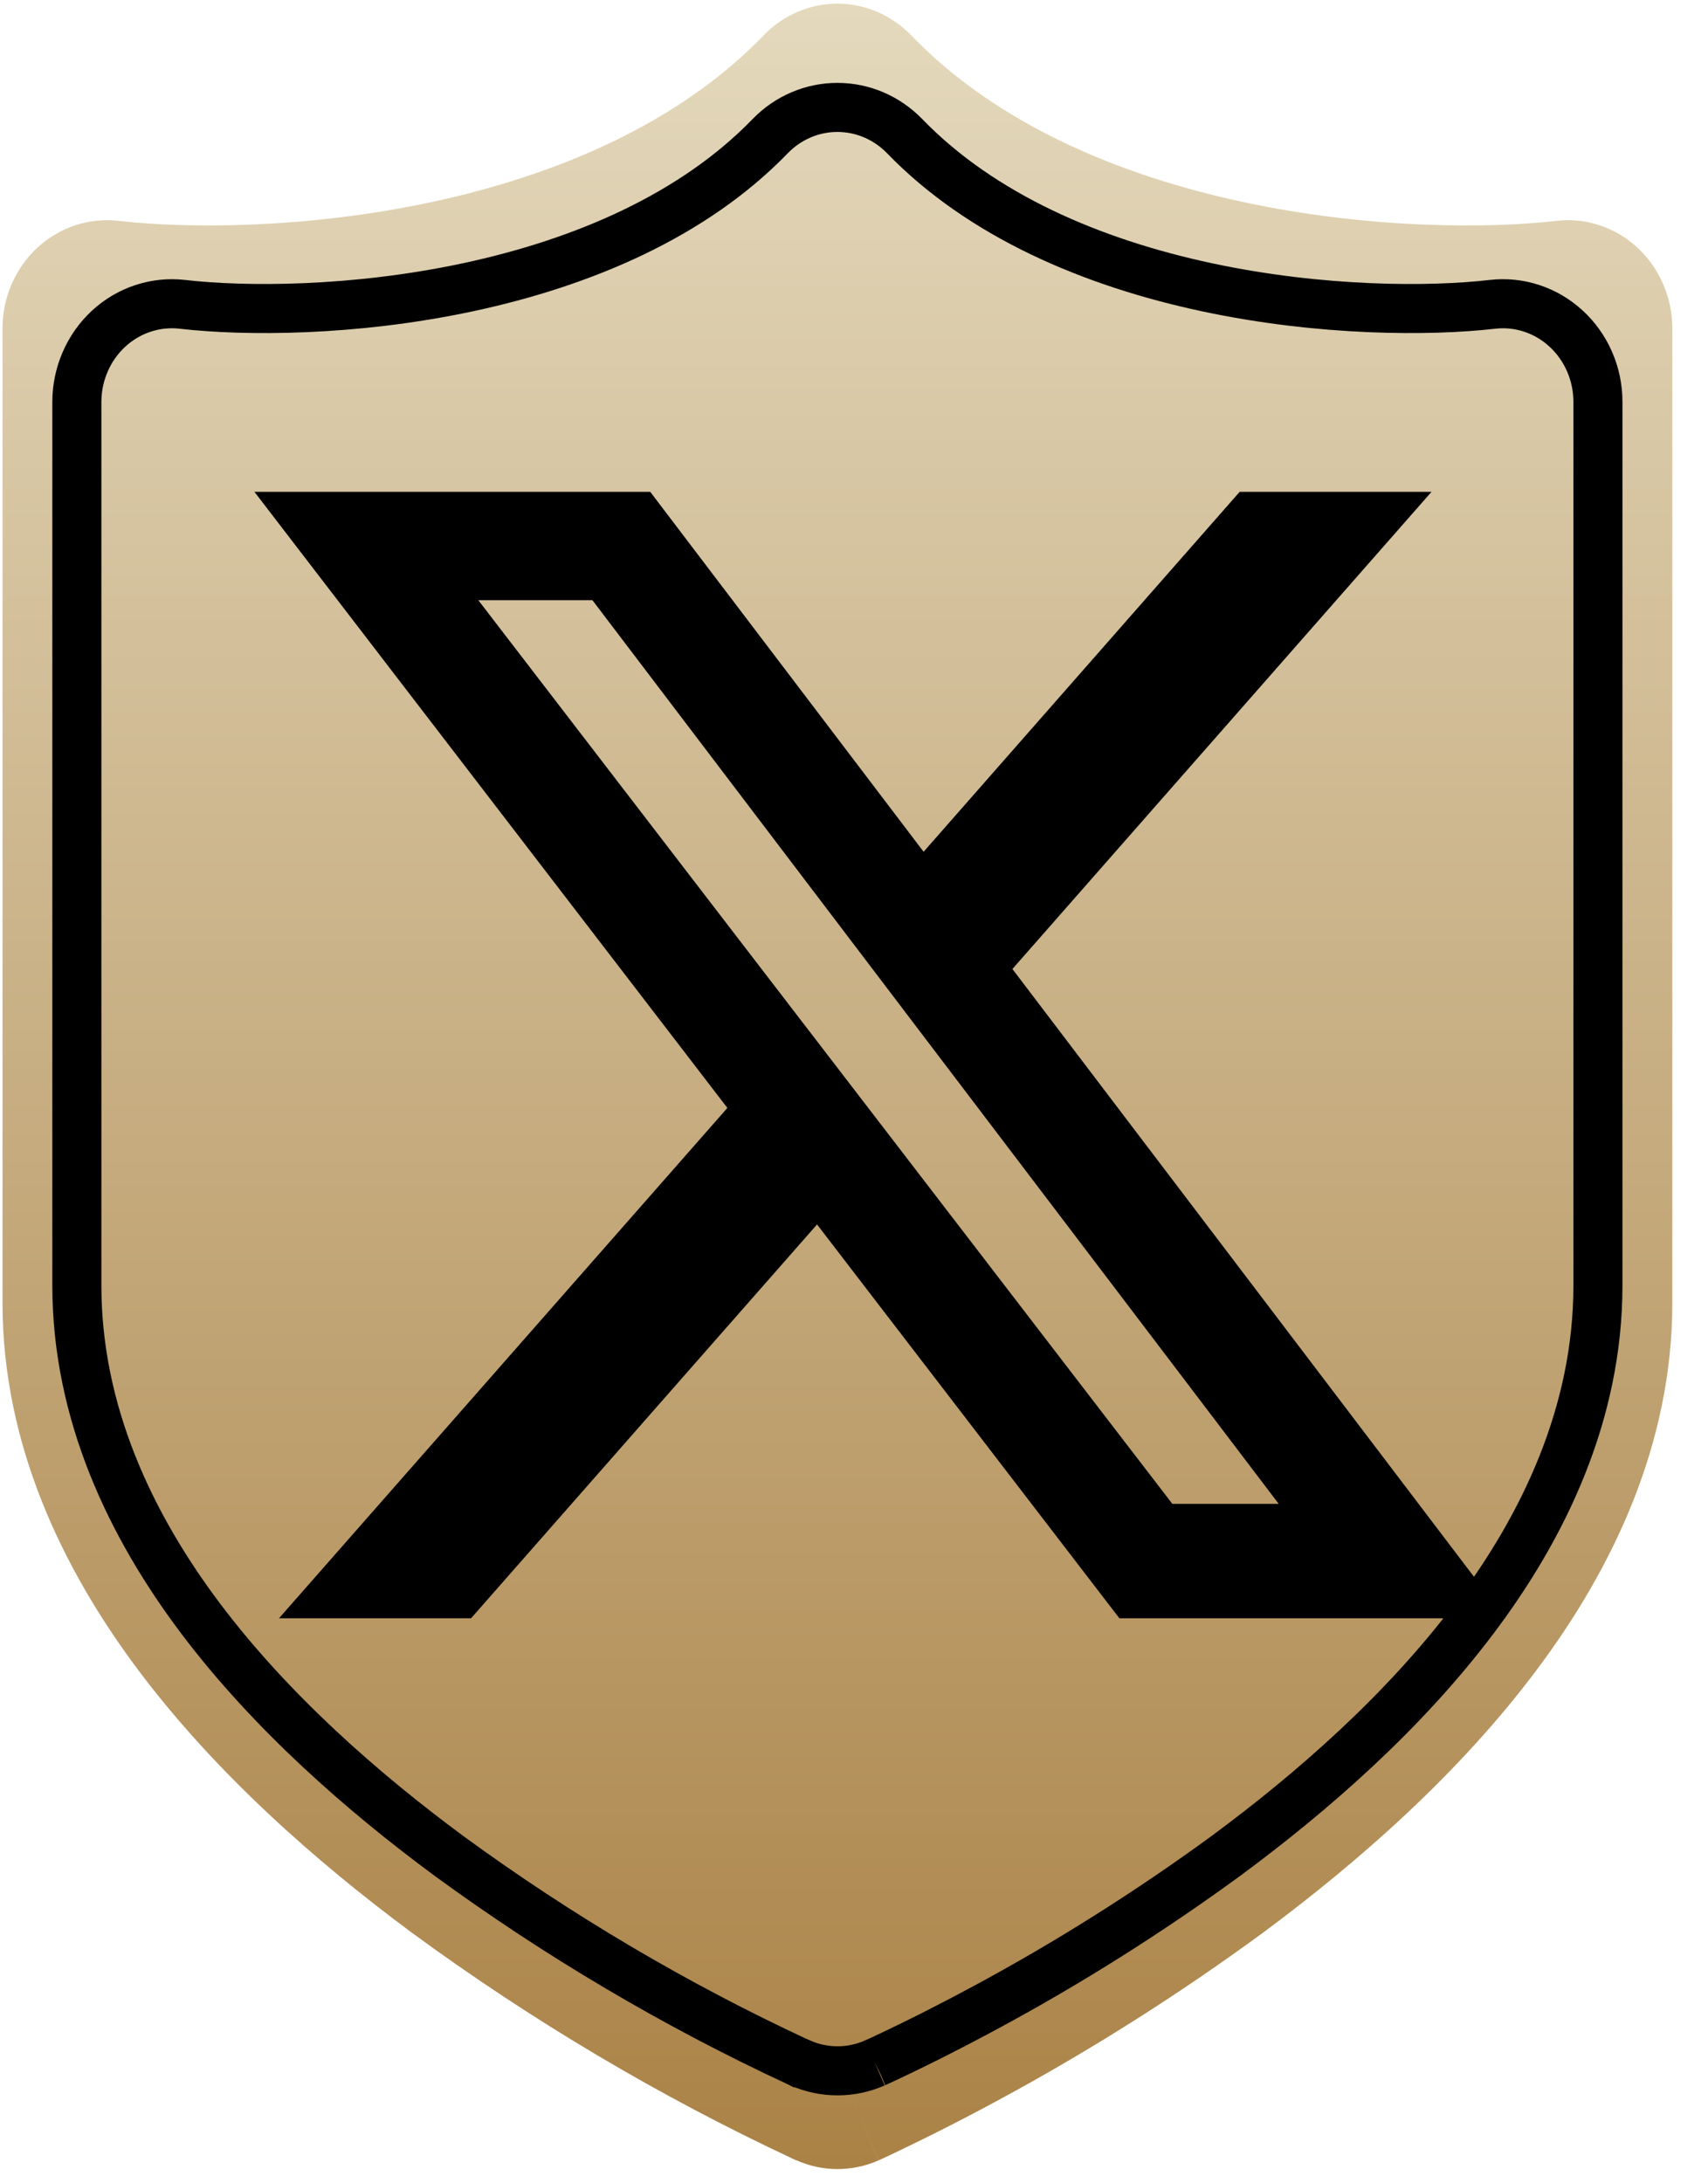 <svg width="36" height="46" viewBox="0 0 36 46" fill="none" xmlns="http://www.w3.org/2000/svg">
<path fillRule="evenodd" clipRule="evenodd" d="M19.206 0.745C18.793 0.317 18.234 0.077 17.65 0.077C17.067 0.077 16.508 0.317 16.095 0.745C14.313 2.593 11.755 3.688 9.094 4.258C6.45 4.824 3.931 4.819 2.495 4.653C2.187 4.618 1.876 4.65 1.582 4.748C1.287 4.846 1.016 5.007 0.785 5.221C0.555 5.435 0.371 5.697 0.244 5.99C0.118 6.282 0.053 6.6 0.053 6.92V27.451C0.053 30.417 1.302 33.038 2.921 35.196C4.545 37.359 6.654 39.218 8.674 40.715C11.204 42.57 13.899 44.169 16.724 45.489L16.764 45.508L16.777 45.514H16.784C17.057 45.636 17.352 45.7 17.65 45.7C17.948 45.7 18.243 45.638 18.517 45.517L17.65 43.42C18.517 45.519 18.519 45.517 18.519 45.517L18.524 45.514L18.535 45.508L18.579 45.489L18.722 45.423C19.516 45.047 20.301 44.65 21.075 44.23C23 43.189 24.855 42.014 26.627 40.715C28.647 39.218 30.756 37.361 32.379 35.196C33.998 33.041 35.248 30.417 35.248 27.451V6.92C35.248 6.6 35.183 6.282 35.056 5.99C34.93 5.697 34.746 5.435 34.516 5.221C34.285 5.007 34.014 4.846 33.719 4.748C33.425 4.65 33.114 4.618 32.806 4.653C31.37 4.819 28.851 4.824 26.207 4.258C23.546 3.688 20.987 2.593 19.206 0.745Z" fill="url(#paint0_linear_1038_12675)"/>
<path d="M18.44 43.464C18.19 43.574 17.922 43.631 17.65 43.63C17.379 43.63 17.11 43.573 16.861 43.462H16.855L16.843 43.456L16.807 43.439C14.233 42.242 11.778 40.792 9.473 39.11C7.634 37.753 5.712 36.067 4.233 34.106C2.758 32.15 1.62 29.773 1.62 27.084V8.468C1.62 8.177 1.68 7.889 1.795 7.624C1.91 7.358 2.078 7.121 2.287 6.927C2.497 6.733 2.744 6.586 3.013 6.498C3.281 6.409 3.564 6.38 3.845 6.412C5.153 6.563 7.447 6.567 9.856 6.054C12.28 5.537 14.611 4.544 16.234 2.868C16.609 2.481 17.119 2.263 17.65 2.263C18.182 2.263 18.691 2.481 19.067 2.868C20.69 4.544 23.02 5.537 25.445 6.054C27.853 6.567 30.148 6.563 31.456 6.412C31.736 6.38 32.02 6.409 32.288 6.498C32.556 6.586 32.803 6.733 33.013 6.927C33.223 7.121 33.391 7.358 33.506 7.624C33.621 7.889 33.68 8.177 33.68 8.468V27.084C33.68 29.773 32.542 32.152 31.067 34.106C29.589 36.069 27.667 37.753 25.828 39.11C24.213 40.288 22.523 41.353 20.77 42.297C20.065 42.678 19.35 43.039 18.626 43.379L18.496 43.439L18.456 43.456L18.446 43.462L18.442 43.464" stroke="black" stroke-width="1.034"/>
<path d="M26.129 10.362H30.173L21.339 20.416L31.731 34.095H23.593L17.221 25.798L9.929 34.095H5.881L15.331 23.343L5.362 10.362H13.705L19.467 17.946L26.129 10.362ZM24.71 31.685H26.952L12.487 12.646H10.082L24.71 31.685Z" fill="black"/>
<defs>
<linearGradient id="paint0_linear_1038_12675" x1="17.673" y1="0.077" x2="17.673" y2="45.7" gradientUnits="userSpaceOnUse">
<stop stop-color="#E4D9BD"/>
<stop offset="1" stop-color="#AA8246"/>
</linearGradient>
</defs>
</svg>
